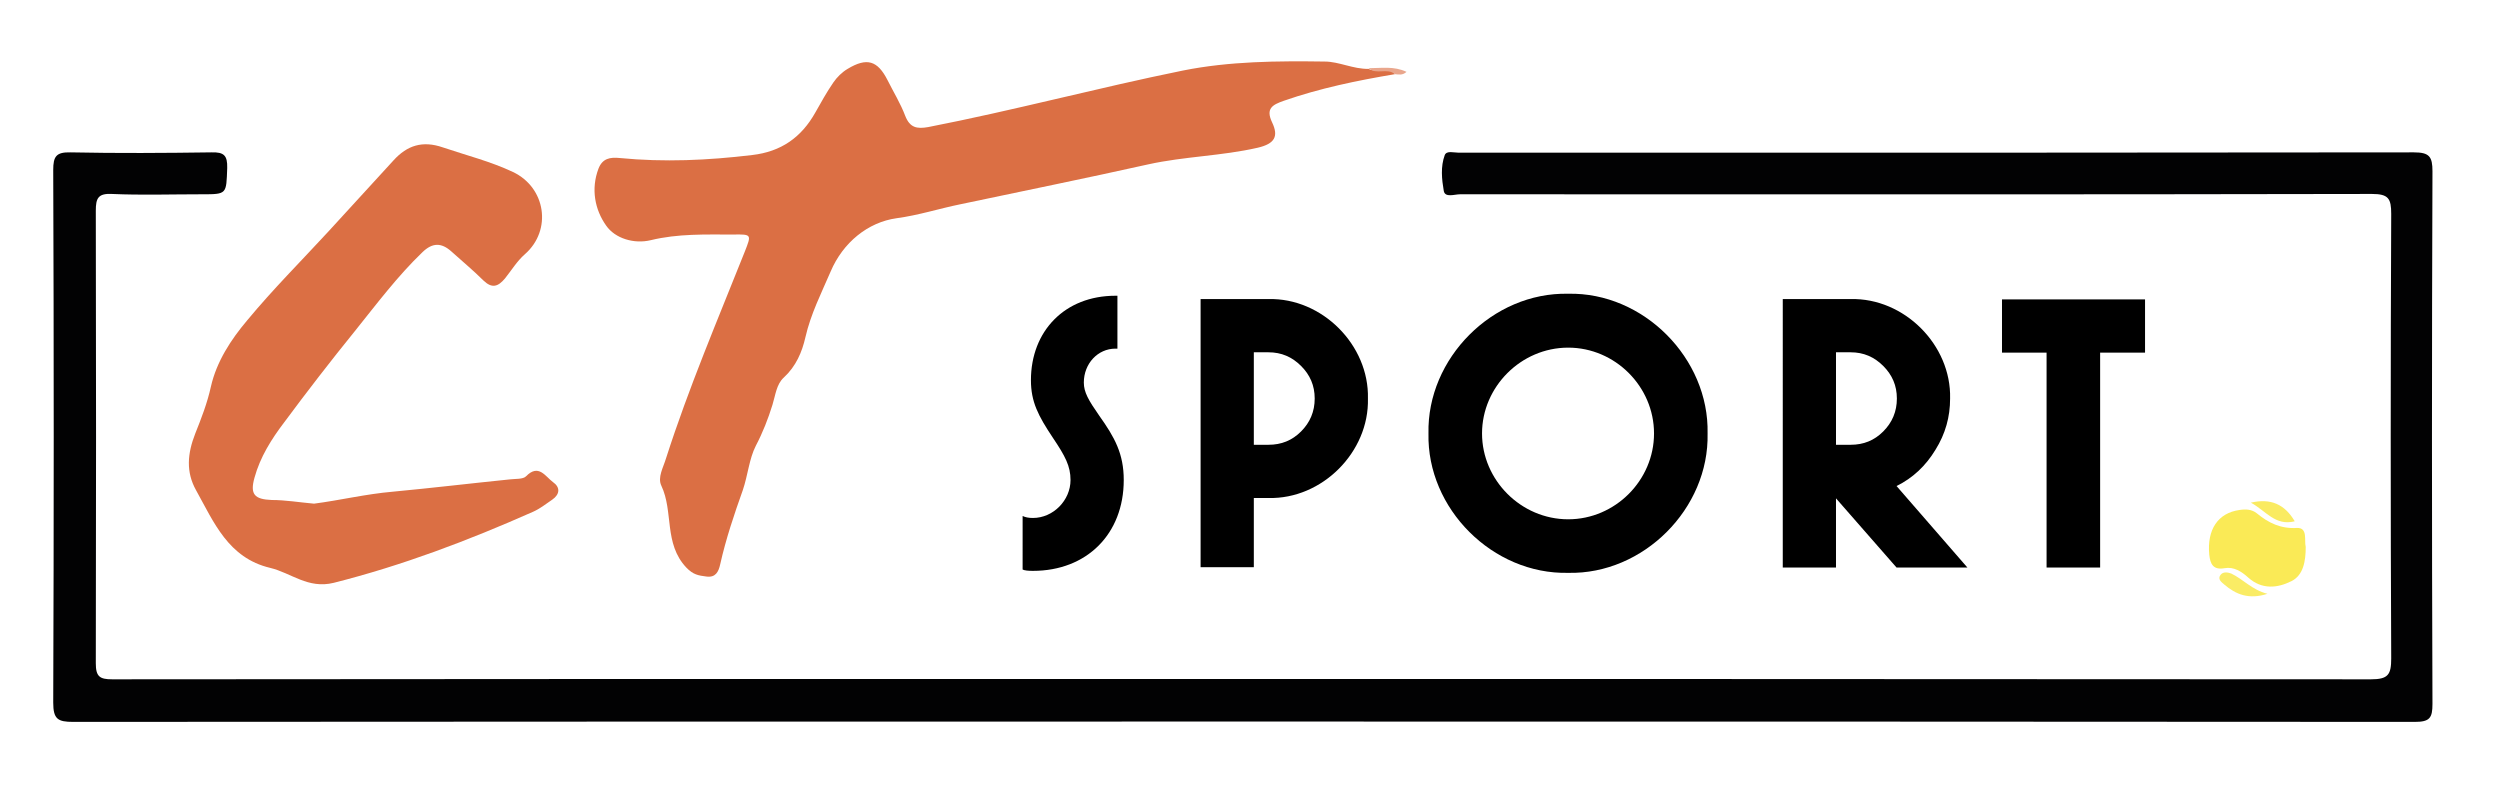 <?xml version="1.0" encoding="UTF-8"?> <svg xmlns="http://www.w3.org/2000/svg" xmlns:xlink="http://www.w3.org/1999/xlink" version="1.1" id="Calque_1" x="0px" y="0px" viewBox="0 0 751.5 236.9" style="enable-background:new 0 0 751.5 236.9;" xml:space="preserve"> <style type="text/css"> .st0{fill:#020203;} .st1{fill:#DB6F44;} .st2{fill:#FAEA56;} .st3{fill:#FAEC65;} .st4{fill:#FAEB61;} .st5{fill:#E9A68C;} </style> <path class="st0" d="M373.5,216.9c-117.2,0-234.3,0-351.5,0.1c-4.6,0-6-0.8-6-5.8c0.2-53.4,0.2-106.7,0-160.1c0-4.1,0.9-5.4,5.2-5.3 c14.1,0.3,28.3,0.2,42.4,0c3.7-0.1,4.8,0.9,4.7,4.7c-0.3,7.9,0,7.9-7.7,7.9c-9,0-18,0.3-27-0.1c-4.1-0.2-4.8,1.3-4.8,5 c0.1,45.4,0.1,90.8,0,136.1c0,4,1.2,4.8,4.9,4.8c91.9-0.1,183.7-0.1,275.6-0.1c134.5,0,269,0,403.4,0.1c5.2,0,6.1-1.4,6.1-6.3 c-0.2-44.5-0.2-89.1,0-133.6c0-4.6-0.8-6-5.8-6c-91.4,0.2-182.7,0.1-274.1,0.1c-1.7,0-4.5,1.1-4.9-1c-0.6-3.5-1-7.3,0.3-10.8 c0.6-1.4,2.7-0.7,4.2-0.7c17,0,34,0,50.9,0c78.7,0,157.4,0,236.2-0.1c4.7,0,5.6,1.3,5.6,5.7c-0.2,53.4-0.2,106.7,0,160.1 c0,4.2-0.8,5.4-5.3,5.4C608.5,216.9,491,216.9,373.5,216.9z"></path> <path class="st1" d="M419.3,22.3c-11.3,1.9-22.5,4.2-33.4,8c-3.4,1.2-5.5,2.3-3.5,6.5c2,4.2,0.8,6.4-4.3,7.6 c-10.9,2.5-22,2.6-32.9,5c-18.8,4.2-37.6,8-56.5,12c-6.4,1.3-12.5,3.3-19.2,4.2c-8.6,1.2-16.1,7.3-19.8,16c-2.8,6.5-6,12.8-7.6,19.8 c-1,4.4-2.8,8.7-6.5,12.1c-2.2,2-2.5,5.3-3.4,8.2c-1.3,4.2-2.9,8.3-5,12.3c-2,3.9-2.4,8.9-3.9,13.3c-2.6,7.3-5.1,14.7-6.8,22.3 c-0.5,2.3-1.4,4.1-4.2,3.7c-2.3-0.3-3.9-0.5-6-2.7c-6.8-7.2-3.8-16.8-7.5-24.6c-1.2-2.5,0.6-5.5,1.4-8.2 c6.8-21.2,15.5-41.6,23.7-62.2c2-5.1,2.1-5.2-3.5-5.1c-8.3,0-16.6-0.3-24.8,1.7c-5,1.2-10.7-0.5-13.4-4.4c-3.4-4.8-4.6-11-2.3-17.1 c1.2-3.1,3.5-3.5,6.4-3.2c13.3,1.3,26.5,0.7,39.8-0.9c8.7-1,14.8-5.3,19-12.8c1.7-3,3.4-6.1,5.4-9c1.1-1.6,2.6-3.1,4.3-4.1 c5.8-3.5,9-2.5,12,3.4c1.8,3.6,3.9,7,5.3,10.7c1.4,3.6,3.5,4,6.9,3.4c25.7-5,51-11.8,76.6-17c14-2.8,28.4-2.9,42.6-2.7 c4.3,0,8.6,2.3,13.2,2.2C413.8,22.1,417.3,19.3,419.3,22.3z"></path> <path class="st1" d="M94.4,151.4c7.7-1,15.6-2.9,23.7-3.6c11.7-1.1,23.4-2.5,35.2-3.7c1.6-0.2,3.9,0,4.8-0.9c3.8-3.9,5.8,0,8.1,1.7 c2.3,1.6,2.1,3.7-0.2,5.3c-1.9,1.3-3.8,2.8-5.9,3.7c-19.4,8.6-39.2,16.1-59.8,21.3c-7.7,1.9-12.8-3-19.1-4.5 c-12.6-3-16.9-13.7-22.3-23.4c-3-5.4-2.6-10.9-0.2-17c1.8-4.5,3.6-9.1,4.7-14.1c1.7-7.5,6-14.1,10.9-19.9C82,87,90.6,78.4,98.8,69.5 c6.5-7.1,13-14.2,19.5-21.3c4.1-4.5,8.7-6,14.8-3.9c7.1,2.4,14.3,4.2,21.1,7.4c9.9,4.7,11.8,17.5,3.6,24.7c-2.4,2.1-4,4.8-6,7.3 c-2.1,2.5-3.9,3.1-6.5,0.6c-3-3-6.4-5.8-9.6-8.7c-3-2.7-5.7-2.7-8.7,0.2c-7.5,7.2-13.8,15.6-20.3,23.7c-7.3,9-14.4,18.2-21.3,27.5 c-3.8,5-7.2,10.4-8.9,16.6c-1.4,5,0,6.5,5.2,6.7C85.8,150.3,89.9,151,94.4,151.4z"></path> <path class="st2" d="M693.1,164.4c0,4.3-0.7,8.5-4.3,10.3c-4.2,2.1-8.9,2.6-13-1.1c-2-1.8-4.3-3.3-7.1-2.8c-3.4,0.6-4.3-1.2-4.6-4.1 c-0.7-7.5,2.6-12.5,9.1-13.4c1.9-0.3,3.7-0.2,5.2,1c3.5,2.9,7.2,4.7,12.1,4.4C693.8,158.6,692.6,162.5,693.1,164.4z"></path> <path class="st3" d="M681.6,178.5c-5.6,1.8-9.5,0.2-13-2.8c-0.8-0.7-2.1-1.6-1.1-2.9c0.8-1,2.1-0.8,3.2-0.4 C674.3,174.1,676.9,177.3,681.6,178.5z"></path> <path class="st4" d="M689.8,156.7c-5.9,1.5-8.7-3.2-13.2-5.6C682.6,149.7,686.8,151.6,689.8,156.7z"></path> <path class="st5" d="M419.3,22.3c-2.3-2-5.6,0.3-7.9-1.8c3.8,0,7.6-0.7,11.4,1.1C421.6,22.7,420.5,22.4,419.3,22.3z"></path> <path d="M307.4,155.1c0.8,0.4,1.8,0.6,3.1,0.6c6.1,0,11.3-5.3,11.3-11.4c0-4.2-1.6-7.2-5.3-12.7c-4.4-6.6-6.6-10.8-6.6-17.3 c0-14.8,10.2-25.4,25.4-25.4h0.6v15.9h-0.6c-5.3,0-9.5,4.5-9.5,10.2c0,2.9,1.4,5.3,4.6,9.9c4.7,6.6,7.4,11.5,7.4,19.4 c0,16.2-11.1,27.3-27.3,27.3c-1.4,0-2.5-0.1-3.1-0.4V155.1z"></path> <path d="M376.9,149.7v20.8h-16V89.9h20.4c16.1-0.4,30.3,13.8,29.9,29.9c0.4,16.1-13.8,30.3-29.9,29.9H376.9z M376.9,105.9v27.8h4.4 c3.9,0,7.1-1.3,9.8-4c2.7-2.7,4.1-6,4.1-9.9c0-3.9-1.4-7.1-4.1-9.8c-2.7-2.7-5.9-4.1-9.8-4.1H376.9z"></path> <path d="M471.4,88.3c22.6-0.5,42.4,19.4,41.9,42c0.5,22.6-19.3,42.4-41.9,41.9c-22.7,0.5-42.5-19.3-42-41.9 C428.9,107.7,448.7,87.8,471.4,88.3z M471.4,104.5c-14.2,0-25.9,11.8-25.9,25.8c0,14,11.7,25.8,25.9,25.8 c14.1,0,25.8-11.7,25.8-25.8C497.2,116.2,485.5,104.5,471.4,104.5z"></path> <path d="M591.4,170.6h-21.3l-18.2-20.8v20.8h-16V89.9h20.4c16.1-0.4,30.3,13.8,29.9,29.9c0,5.5-1.4,10.6-4.4,15.4 c-2.9,4.8-6.8,8.5-11.7,10.9L591.4,170.6z M551.9,105.9v27.8h4.4c3.9,0,7.1-1.3,9.8-4c2.7-2.7,4.1-6,4.1-9.9c0-3.9-1.4-7.1-4.1-9.8 c-2.7-2.7-5.9-4.1-9.8-4.1H551.9z"></path> <path d="M631.2,170.6h-16v-64.6h-13.4v-16h43v16h-13.5V170.6z"></path> </svg> 